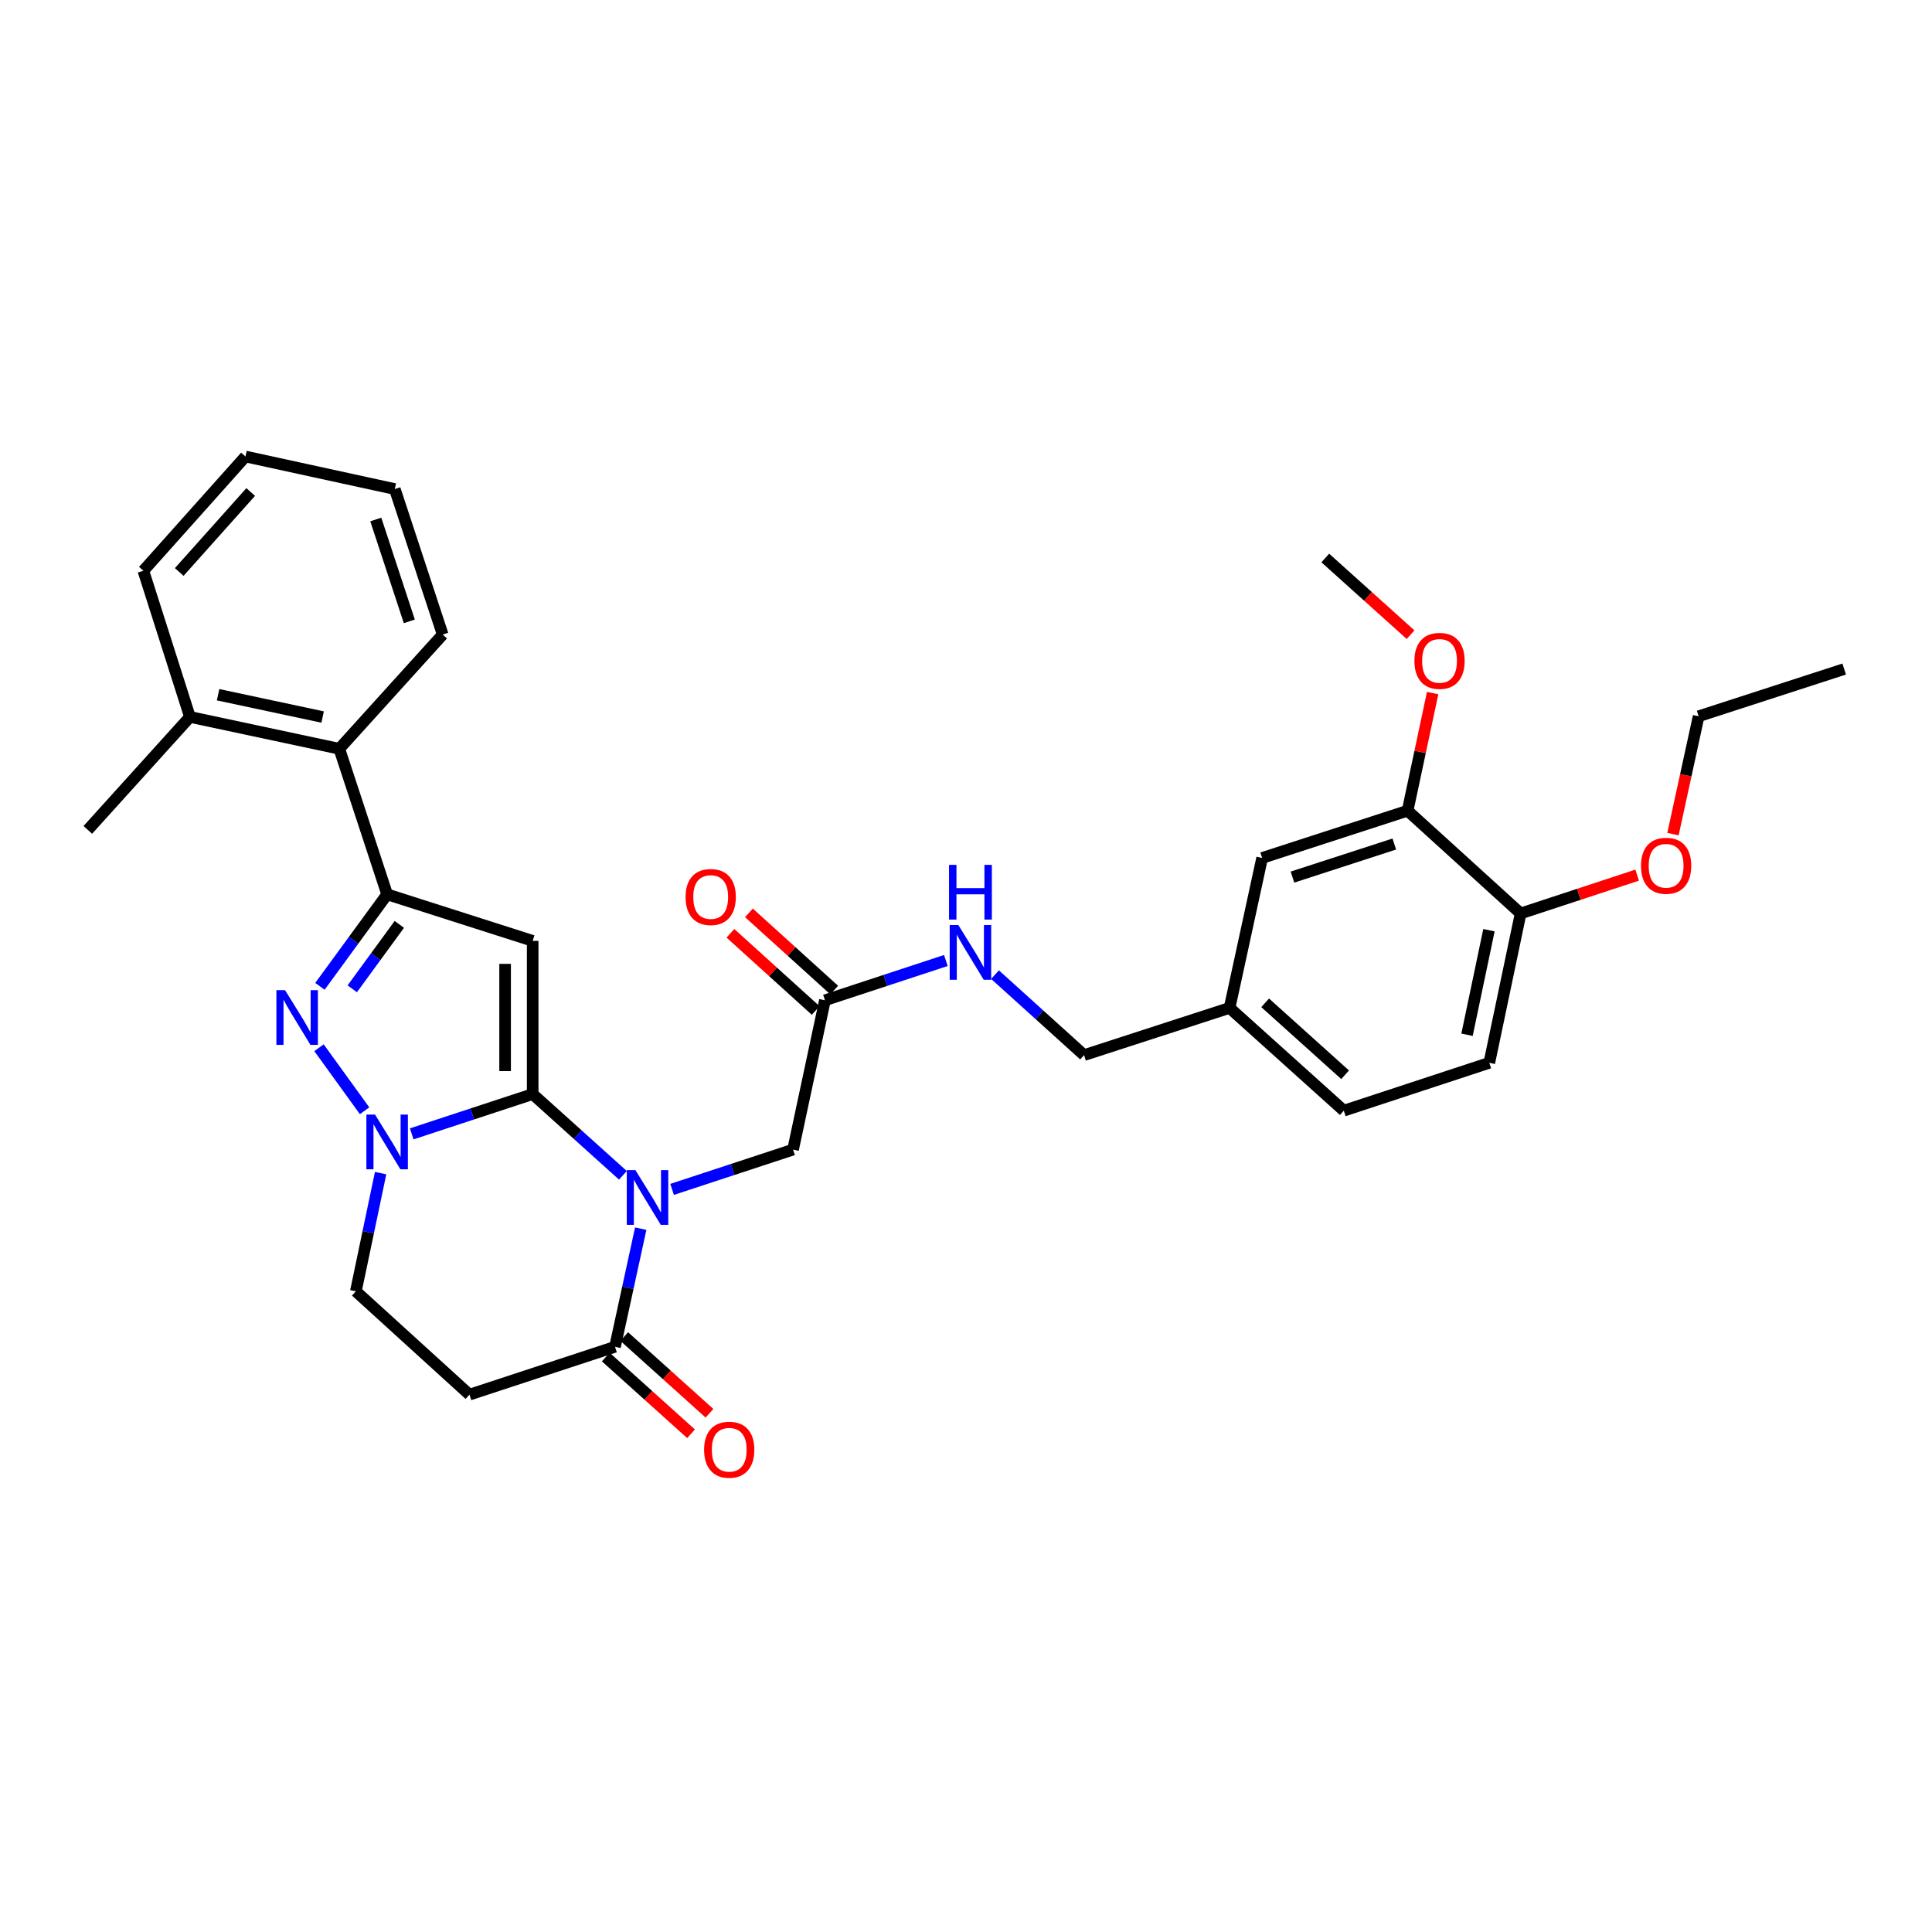 <?xml version='1.0' encoding='iso-8859-1'?>
<svg version='1.1' baseProfile='full'
              xmlns='http://www.w3.org/2000/svg'
                      xmlns:rdkit='http://www.rdkit.org/xml'
                      xmlns:xlink='http://www.w3.org/1999/xlink'
                  xml:space='preserve'
width='1000px' height='1000px' viewBox='0 0 1000 1000'>
<!-- END OF HEADER -->
<rect style='opacity:1.0;fill:#FFFFFF;stroke:none' width='1000' height='1000' x='0' y='0'> </rect>
<path class='bond-0' d='M 275.712,566.299 L 299.064,587.321' style='fill:none;fill-rule:evenodd;stroke:#000000;stroke-width:6px;stroke-linecap:butt;stroke-linejoin:miter;stroke-opacity:1' />
<path class='bond-0' d='M 299.064,587.321 L 322.416,608.343' style='fill:none;fill-rule:evenodd;stroke:#0000FF;stroke-width:6px;stroke-linecap:butt;stroke-linejoin:miter;stroke-opacity:1' />
<path class='bond-1' d='M 275.712,566.299 L 275.712,486.996' style='fill:none;fill-rule:evenodd;stroke:#000000;stroke-width:6px;stroke-linecap:butt;stroke-linejoin:miter;stroke-opacity:1' />
<path class='bond-1' d='M 261.442,554.403 L 261.442,498.892' style='fill:none;fill-rule:evenodd;stroke:#000000;stroke-width:6px;stroke-linecap:butt;stroke-linejoin:miter;stroke-opacity:1' />
<path class='bond-2' d='M 275.712,566.299 L 244.408,576.594' style='fill:none;fill-rule:evenodd;stroke:#000000;stroke-width:6px;stroke-linecap:butt;stroke-linejoin:miter;stroke-opacity:1' />
<path class='bond-2' d='M 244.408,576.594 L 213.104,586.889' style='fill:none;fill-rule:evenodd;stroke:#0000FF;stroke-width:6px;stroke-linecap:butt;stroke-linejoin:miter;stroke-opacity:1' />
<path class='bond-5' d='M 331.641,635.95 L 324.983,666.525' style='fill:none;fill-rule:evenodd;stroke:#0000FF;stroke-width:6px;stroke-linecap:butt;stroke-linejoin:miter;stroke-opacity:1' />
<path class='bond-5' d='M 324.983,666.525 L 318.325,697.101' style='fill:none;fill-rule:evenodd;stroke:#000000;stroke-width:6px;stroke-linecap:butt;stroke-linejoin:miter;stroke-opacity:1' />
<path class='bond-8' d='M 347.878,615.628 L 379.182,605.333' style='fill:none;fill-rule:evenodd;stroke:#0000FF;stroke-width:6px;stroke-linecap:butt;stroke-linejoin:miter;stroke-opacity:1' />
<path class='bond-8' d='M 379.182,605.333 L 410.486,595.037' style='fill:none;fill-rule:evenodd;stroke:#000000;stroke-width:6px;stroke-linecap:butt;stroke-linejoin:miter;stroke-opacity:1' />
<path class='bond-4' d='M 275.712,486.996 L 200.381,462.911' style='fill:none;fill-rule:evenodd;stroke:#000000;stroke-width:6px;stroke-linecap:butt;stroke-linejoin:miter;stroke-opacity:1' />
<path class='bond-3' d='M 188.706,574.926 L 165.12,542.308' style='fill:none;fill-rule:evenodd;stroke:#0000FF;stroke-width:6px;stroke-linecap:butt;stroke-linejoin:miter;stroke-opacity:1' />
<path class='bond-9' d='M 197.003,607.208 L 190.598,637.793' style='fill:none;fill-rule:evenodd;stroke:#0000FF;stroke-width:6px;stroke-linecap:butt;stroke-linejoin:miter;stroke-opacity:1' />
<path class='bond-9' d='M 190.598,637.793 L 184.193,668.378' style='fill:none;fill-rule:evenodd;stroke:#000000;stroke-width:6px;stroke-linecap:butt;stroke-linejoin:miter;stroke-opacity:1' />
<path class='bond-32' d='M 165.593,510.526 L 182.987,486.718' style='fill:none;fill-rule:evenodd;stroke:#0000FF;stroke-width:6px;stroke-linecap:butt;stroke-linejoin:miter;stroke-opacity:1' />
<path class='bond-32' d='M 182.987,486.718 L 200.381,462.911' style='fill:none;fill-rule:evenodd;stroke:#000000;stroke-width:6px;stroke-linecap:butt;stroke-linejoin:miter;stroke-opacity:1' />
<path class='bond-32' d='M 182.333,511.802 L 194.509,495.137' style='fill:none;fill-rule:evenodd;stroke:#0000FF;stroke-width:6px;stroke-linecap:butt;stroke-linejoin:miter;stroke-opacity:1' />
<path class='bond-32' d='M 194.509,495.137 L 206.685,478.472' style='fill:none;fill-rule:evenodd;stroke:#000000;stroke-width:6px;stroke-linecap:butt;stroke-linejoin:miter;stroke-opacity:1' />
<path class='bond-7' d='M 200.381,462.911 L 175.615,387.565' style='fill:none;fill-rule:evenodd;stroke:#000000;stroke-width:6px;stroke-linecap:butt;stroke-linejoin:miter;stroke-opacity:1' />
<path class='bond-14' d='M 313.552,702.405 L 335.617,722.26' style='fill:none;fill-rule:evenodd;stroke:#000000;stroke-width:6px;stroke-linecap:butt;stroke-linejoin:miter;stroke-opacity:1' />
<path class='bond-14' d='M 335.617,722.26 L 357.682,742.114' style='fill:none;fill-rule:evenodd;stroke:#FF0000;stroke-width:6px;stroke-linecap:butt;stroke-linejoin:miter;stroke-opacity:1' />
<path class='bond-14' d='M 323.097,691.797 L 345.162,711.652' style='fill:none;fill-rule:evenodd;stroke:#000000;stroke-width:6px;stroke-linecap:butt;stroke-linejoin:miter;stroke-opacity:1' />
<path class='bond-14' d='M 345.162,711.652 L 367.227,731.506' style='fill:none;fill-rule:evenodd;stroke:#FF0000;stroke-width:6px;stroke-linecap:butt;stroke-linejoin:miter;stroke-opacity:1' />
<path class='bond-33' d='M 318.325,697.101 L 242.994,721.868' style='fill:none;fill-rule:evenodd;stroke:#000000;stroke-width:6px;stroke-linecap:butt;stroke-linejoin:miter;stroke-opacity:1' />
<path class='bond-6' d='M 242.994,721.868 L 184.193,668.378' style='fill:none;fill-rule:evenodd;stroke:#000000;stroke-width:6px;stroke-linecap:butt;stroke-linejoin:miter;stroke-opacity:1' />
<path class='bond-17' d='M 175.615,387.565 L 98.31,371.075' style='fill:none;fill-rule:evenodd;stroke:#000000;stroke-width:6px;stroke-linecap:butt;stroke-linejoin:miter;stroke-opacity:1' />
<path class='bond-17' d='M 166.996,371.135 L 112.883,359.592' style='fill:none;fill-rule:evenodd;stroke:#000000;stroke-width:6px;stroke-linecap:butt;stroke-linejoin:miter;stroke-opacity:1' />
<path class='bond-24' d='M 175.615,387.565 L 229.136,328.446' style='fill:none;fill-rule:evenodd;stroke:#000000;stroke-width:6px;stroke-linecap:butt;stroke-linejoin:miter;stroke-opacity:1' />
<path class='bond-10' d='M 410.486,595.037 L 426.992,517.741' style='fill:none;fill-rule:evenodd;stroke:#000000;stroke-width:6px;stroke-linecap:butt;stroke-linejoin:miter;stroke-opacity:1' />
<path class='bond-12' d='M 426.992,517.741 L 458.285,507.446' style='fill:none;fill-rule:evenodd;stroke:#000000;stroke-width:6px;stroke-linecap:butt;stroke-linejoin:miter;stroke-opacity:1' />
<path class='bond-12' d='M 458.285,507.446 L 489.577,497.151' style='fill:none;fill-rule:evenodd;stroke:#0000FF;stroke-width:6px;stroke-linecap:butt;stroke-linejoin:miter;stroke-opacity:1' />
<path class='bond-16' d='M 431.78,512.451 L 409.71,492.473' style='fill:none;fill-rule:evenodd;stroke:#000000;stroke-width:6px;stroke-linecap:butt;stroke-linejoin:miter;stroke-opacity:1' />
<path class='bond-16' d='M 409.71,492.473 L 387.64,472.495' style='fill:none;fill-rule:evenodd;stroke:#FF0000;stroke-width:6px;stroke-linecap:butt;stroke-linejoin:miter;stroke-opacity:1' />
<path class='bond-16' d='M 422.204,523.03 L 400.134,503.052' style='fill:none;fill-rule:evenodd;stroke:#000000;stroke-width:6px;stroke-linecap:butt;stroke-linejoin:miter;stroke-opacity:1' />
<path class='bond-16' d='M 400.134,503.052 L 378.064,483.074' style='fill:none;fill-rule:evenodd;stroke:#FF0000;stroke-width:6px;stroke-linecap:butt;stroke-linejoin:miter;stroke-opacity:1' />
<path class='bond-11' d='M 728.577,419.625 L 653.278,444.075' style='fill:none;fill-rule:evenodd;stroke:#000000;stroke-width:6px;stroke-linecap:butt;stroke-linejoin:miter;stroke-opacity:1' />
<path class='bond-11' d='M 721.689,436.865 L 668.98,453.98' style='fill:none;fill-rule:evenodd;stroke:#000000;stroke-width:6px;stroke-linecap:butt;stroke-linejoin:miter;stroke-opacity:1' />
<path class='bond-22' d='M 728.577,419.625 L 735.056,389.178' style='fill:none;fill-rule:evenodd;stroke:#000000;stroke-width:6px;stroke-linecap:butt;stroke-linejoin:miter;stroke-opacity:1' />
<path class='bond-22' d='M 735.056,389.178 L 741.535,358.732' style='fill:none;fill-rule:evenodd;stroke:#FF0000;stroke-width:6px;stroke-linecap:butt;stroke-linejoin:miter;stroke-opacity:1' />
<path class='bond-35' d='M 728.577,419.625 L 787.077,472.805' style='fill:none;fill-rule:evenodd;stroke:#000000;stroke-width:6px;stroke-linecap:butt;stroke-linejoin:miter;stroke-opacity:1' />
<path class='bond-20' d='M 515.021,504.467 L 538.065,525.299' style='fill:none;fill-rule:evenodd;stroke:#0000FF;stroke-width:6px;stroke-linecap:butt;stroke-linejoin:miter;stroke-opacity:1' />
<path class='bond-20' d='M 538.065,525.299 L 561.108,546.13' style='fill:none;fill-rule:evenodd;stroke:#000000;stroke-width:6px;stroke-linecap:butt;stroke-linejoin:miter;stroke-opacity:1' />
<path class='bond-13' d='M 787.077,472.805 L 770.864,550.11' style='fill:none;fill-rule:evenodd;stroke:#000000;stroke-width:6px;stroke-linecap:butt;stroke-linejoin:miter;stroke-opacity:1' />
<path class='bond-13' d='M 770.679,481.472 L 759.33,535.585' style='fill:none;fill-rule:evenodd;stroke:#000000;stroke-width:6px;stroke-linecap:butt;stroke-linejoin:miter;stroke-opacity:1' />
<path class='bond-23' d='M 787.077,472.805 L 817.235,462.886' style='fill:none;fill-rule:evenodd;stroke:#000000;stroke-width:6px;stroke-linecap:butt;stroke-linejoin:miter;stroke-opacity:1' />
<path class='bond-23' d='M 817.235,462.886 L 847.394,452.966' style='fill:none;fill-rule:evenodd;stroke:#FF0000;stroke-width:6px;stroke-linecap:butt;stroke-linejoin:miter;stroke-opacity:1' />
<path class='bond-15' d='M 653.278,444.075 L 636.431,521.689' style='fill:none;fill-rule:evenodd;stroke:#000000;stroke-width:6px;stroke-linecap:butt;stroke-linejoin:miter;stroke-opacity:1' />
<path class='bond-25' d='M 98.31,371.075 L 45.455,429.543' style='fill:none;fill-rule:evenodd;stroke:#000000;stroke-width:6px;stroke-linecap:butt;stroke-linejoin:miter;stroke-opacity:1' />
<path class='bond-26' d='M 98.31,371.075 L 74.201,295.419' style='fill:none;fill-rule:evenodd;stroke:#000000;stroke-width:6px;stroke-linecap:butt;stroke-linejoin:miter;stroke-opacity:1' />
<path class='bond-18' d='M 770.864,550.11 L 695.557,574.885' style='fill:none;fill-rule:evenodd;stroke:#000000;stroke-width:6px;stroke-linecap:butt;stroke-linejoin:miter;stroke-opacity:1' />
<path class='bond-19' d='M 636.431,521.689 L 561.108,546.13' style='fill:none;fill-rule:evenodd;stroke:#000000;stroke-width:6px;stroke-linecap:butt;stroke-linejoin:miter;stroke-opacity:1' />
<path class='bond-21' d='M 636.431,521.689 L 695.557,574.885' style='fill:none;fill-rule:evenodd;stroke:#000000;stroke-width:6px;stroke-linecap:butt;stroke-linejoin:miter;stroke-opacity:1' />
<path class='bond-21' d='M 654.844,519.06 L 696.233,556.297' style='fill:none;fill-rule:evenodd;stroke:#000000;stroke-width:6px;stroke-linecap:butt;stroke-linejoin:miter;stroke-opacity:1' />
<path class='bond-28' d='M 730.11,328.51 L 708.037,308.662' style='fill:none;fill-rule:evenodd;stroke:#FF0000;stroke-width:6px;stroke-linecap:butt;stroke-linejoin:miter;stroke-opacity:1' />
<path class='bond-28' d='M 708.037,308.662 L 685.964,288.815' style='fill:none;fill-rule:evenodd;stroke:#000000;stroke-width:6px;stroke-linecap:butt;stroke-linejoin:miter;stroke-opacity:1' />
<path class='bond-27' d='M 865.926,431.741 L 872.57,401.237' style='fill:none;fill-rule:evenodd;stroke:#FF0000;stroke-width:6px;stroke-linecap:butt;stroke-linejoin:miter;stroke-opacity:1' />
<path class='bond-27' d='M 872.57,401.237 L 879.215,370.734' style='fill:none;fill-rule:evenodd;stroke:#000000;stroke-width:6px;stroke-linecap:butt;stroke-linejoin:miter;stroke-opacity:1' />
<path class='bond-30' d='M 229.136,328.446 L 204.345,253.131' style='fill:none;fill-rule:evenodd;stroke:#000000;stroke-width:6px;stroke-linecap:butt;stroke-linejoin:miter;stroke-opacity:1' />
<path class='bond-30' d='M 211.862,321.611 L 194.509,268.89' style='fill:none;fill-rule:evenodd;stroke:#000000;stroke-width:6px;stroke-linecap:butt;stroke-linejoin:miter;stroke-opacity:1' />
<path class='bond-34' d='M 74.201,295.419 L 127.048,236.285' style='fill:none;fill-rule:evenodd;stroke:#000000;stroke-width:6px;stroke-linecap:butt;stroke-linejoin:miter;stroke-opacity:1' />
<path class='bond-34' d='M 92.769,296.058 L 129.762,254.664' style='fill:none;fill-rule:evenodd;stroke:#000000;stroke-width:6px;stroke-linecap:butt;stroke-linejoin:miter;stroke-opacity:1' />
<path class='bond-29' d='M 879.215,370.734 L 954.545,346.3' style='fill:none;fill-rule:evenodd;stroke:#000000;stroke-width:6px;stroke-linecap:butt;stroke-linejoin:miter;stroke-opacity:1' />
<path class='bond-31' d='M 204.345,253.131 L 127.048,236.285' style='fill:none;fill-rule:evenodd;stroke:#000000;stroke-width:6px;stroke-linecap:butt;stroke-linejoin:miter;stroke-opacity:1' />
<path  class='atom-1' d='M 328.895 605.652
L 338.175 620.652
Q 339.095 622.132, 340.575 624.812
Q 342.055 627.492, 342.135 627.652
L 342.135 605.652
L 345.895 605.652
L 345.895 633.972
L 342.015 633.972
L 332.055 617.572
Q 330.895 615.652, 329.655 613.452
Q 328.455 611.252, 328.095 610.572
L 328.095 633.972
L 324.415 633.972
L 324.415 605.652
L 328.895 605.652
' fill='#0000FF'/>
<path  class='atom-3' d='M 194.121 576.913
L 203.401 591.913
Q 204.321 593.393, 205.801 596.073
Q 207.281 598.753, 207.361 598.913
L 207.361 576.913
L 211.121 576.913
L 211.121 605.233
L 207.241 605.233
L 197.281 588.833
Q 196.121 586.913, 194.881 584.713
Q 193.681 582.513, 193.321 581.833
L 193.321 605.233
L 189.641 605.233
L 189.641 576.913
L 194.121 576.913
' fill='#0000FF'/>
<path  class='atom-4' d='M 147.545 512.499
L 156.825 527.499
Q 157.745 528.979, 159.225 531.659
Q 160.705 534.339, 160.785 534.499
L 160.785 512.499
L 164.545 512.499
L 164.545 540.819
L 160.665 540.819
L 150.705 524.419
Q 149.545 522.499, 148.305 520.299
Q 147.105 518.099, 146.745 517.419
L 146.745 540.819
L 143.065 540.819
L 143.065 512.499
L 147.545 512.499
' fill='#0000FF'/>
<path  class='atom-13' d='M 496.039 478.806
L 505.319 493.806
Q 506.239 495.286, 507.719 497.966
Q 509.199 500.646, 509.279 500.806
L 509.279 478.806
L 513.039 478.806
L 513.039 507.126
L 509.159 507.126
L 499.199 490.726
Q 498.039 488.806, 496.799 486.606
Q 495.599 484.406, 495.239 483.726
L 495.239 507.126
L 491.559 507.126
L 491.559 478.806
L 496.039 478.806
' fill='#0000FF'/>
<path  class='atom-13' d='M 491.219 447.654
L 495.059 447.654
L 495.059 459.694
L 509.539 459.694
L 509.539 447.654
L 513.379 447.654
L 513.379 475.974
L 509.539 475.974
L 509.539 462.894
L 495.059 462.894
L 495.059 475.974
L 491.219 475.974
L 491.219 447.654
' fill='#0000FF'/>
<path  class='atom-15' d='M 364.443 750.377
Q 364.443 743.577, 367.803 739.777
Q 371.163 735.977, 377.443 735.977
Q 383.723 735.977, 387.083 739.777
Q 390.443 743.577, 390.443 750.377
Q 390.443 757.257, 387.043 761.177
Q 383.643 765.057, 377.443 765.057
Q 371.203 765.057, 367.803 761.177
Q 364.443 757.297, 364.443 750.377
M 377.443 761.857
Q 381.763 761.857, 384.083 758.977
Q 386.443 756.057, 386.443 750.377
Q 386.443 744.817, 384.083 742.017
Q 381.763 739.177, 377.443 739.177
Q 373.123 739.177, 370.763 741.977
Q 368.443 744.777, 368.443 750.377
Q 368.443 756.097, 370.763 758.977
Q 373.123 761.857, 377.443 761.857
' fill='#FF0000'/>
<path  class='atom-17' d='M 354.858 464.291
Q 354.858 457.491, 358.218 453.691
Q 361.578 449.891, 367.858 449.891
Q 374.138 449.891, 377.498 453.691
Q 380.858 457.491, 380.858 464.291
Q 380.858 471.171, 377.458 475.091
Q 374.058 478.971, 367.858 478.971
Q 361.618 478.971, 358.218 475.091
Q 354.858 471.211, 354.858 464.291
M 367.858 475.771
Q 372.178 475.771, 374.498 472.891
Q 376.858 469.971, 376.858 464.291
Q 376.858 458.731, 374.498 455.931
Q 372.178 453.091, 367.858 453.091
Q 363.538 453.091, 361.178 455.891
Q 358.858 458.691, 358.858 464.291
Q 358.858 470.011, 361.178 472.891
Q 363.538 475.771, 367.858 475.771
' fill='#FF0000'/>
<path  class='atom-23' d='M 732.099 342.067
Q 732.099 335.267, 735.459 331.467
Q 738.819 327.667, 745.099 327.667
Q 751.379 327.667, 754.739 331.467
Q 758.099 335.267, 758.099 342.067
Q 758.099 348.947, 754.699 352.867
Q 751.299 356.747, 745.099 356.747
Q 738.859 356.747, 735.459 352.867
Q 732.099 348.987, 732.099 342.067
M 745.099 353.547
Q 749.419 353.547, 751.739 350.667
Q 754.099 347.747, 754.099 342.067
Q 754.099 336.507, 751.739 333.707
Q 749.419 330.867, 745.099 330.867
Q 740.779 330.867, 738.419 333.667
Q 736.099 336.467, 736.099 342.067
Q 736.099 347.787, 738.419 350.667
Q 740.779 353.547, 745.099 353.547
' fill='#FF0000'/>
<path  class='atom-24' d='M 849.376 448.119
Q 849.376 441.319, 852.736 437.519
Q 856.096 433.719, 862.376 433.719
Q 868.656 433.719, 872.016 437.519
Q 875.376 441.319, 875.376 448.119
Q 875.376 454.999, 871.976 458.919
Q 868.576 462.799, 862.376 462.799
Q 856.136 462.799, 852.736 458.919
Q 849.376 455.039, 849.376 448.119
M 862.376 459.599
Q 866.696 459.599, 869.016 456.719
Q 871.376 453.799, 871.376 448.119
Q 871.376 442.559, 869.016 439.759
Q 866.696 436.919, 862.376 436.919
Q 858.056 436.919, 855.696 439.719
Q 853.376 442.519, 853.376 448.119
Q 853.376 453.839, 855.696 456.719
Q 858.056 459.599, 862.376 459.599
' fill='#FF0000'/>
</svg>
